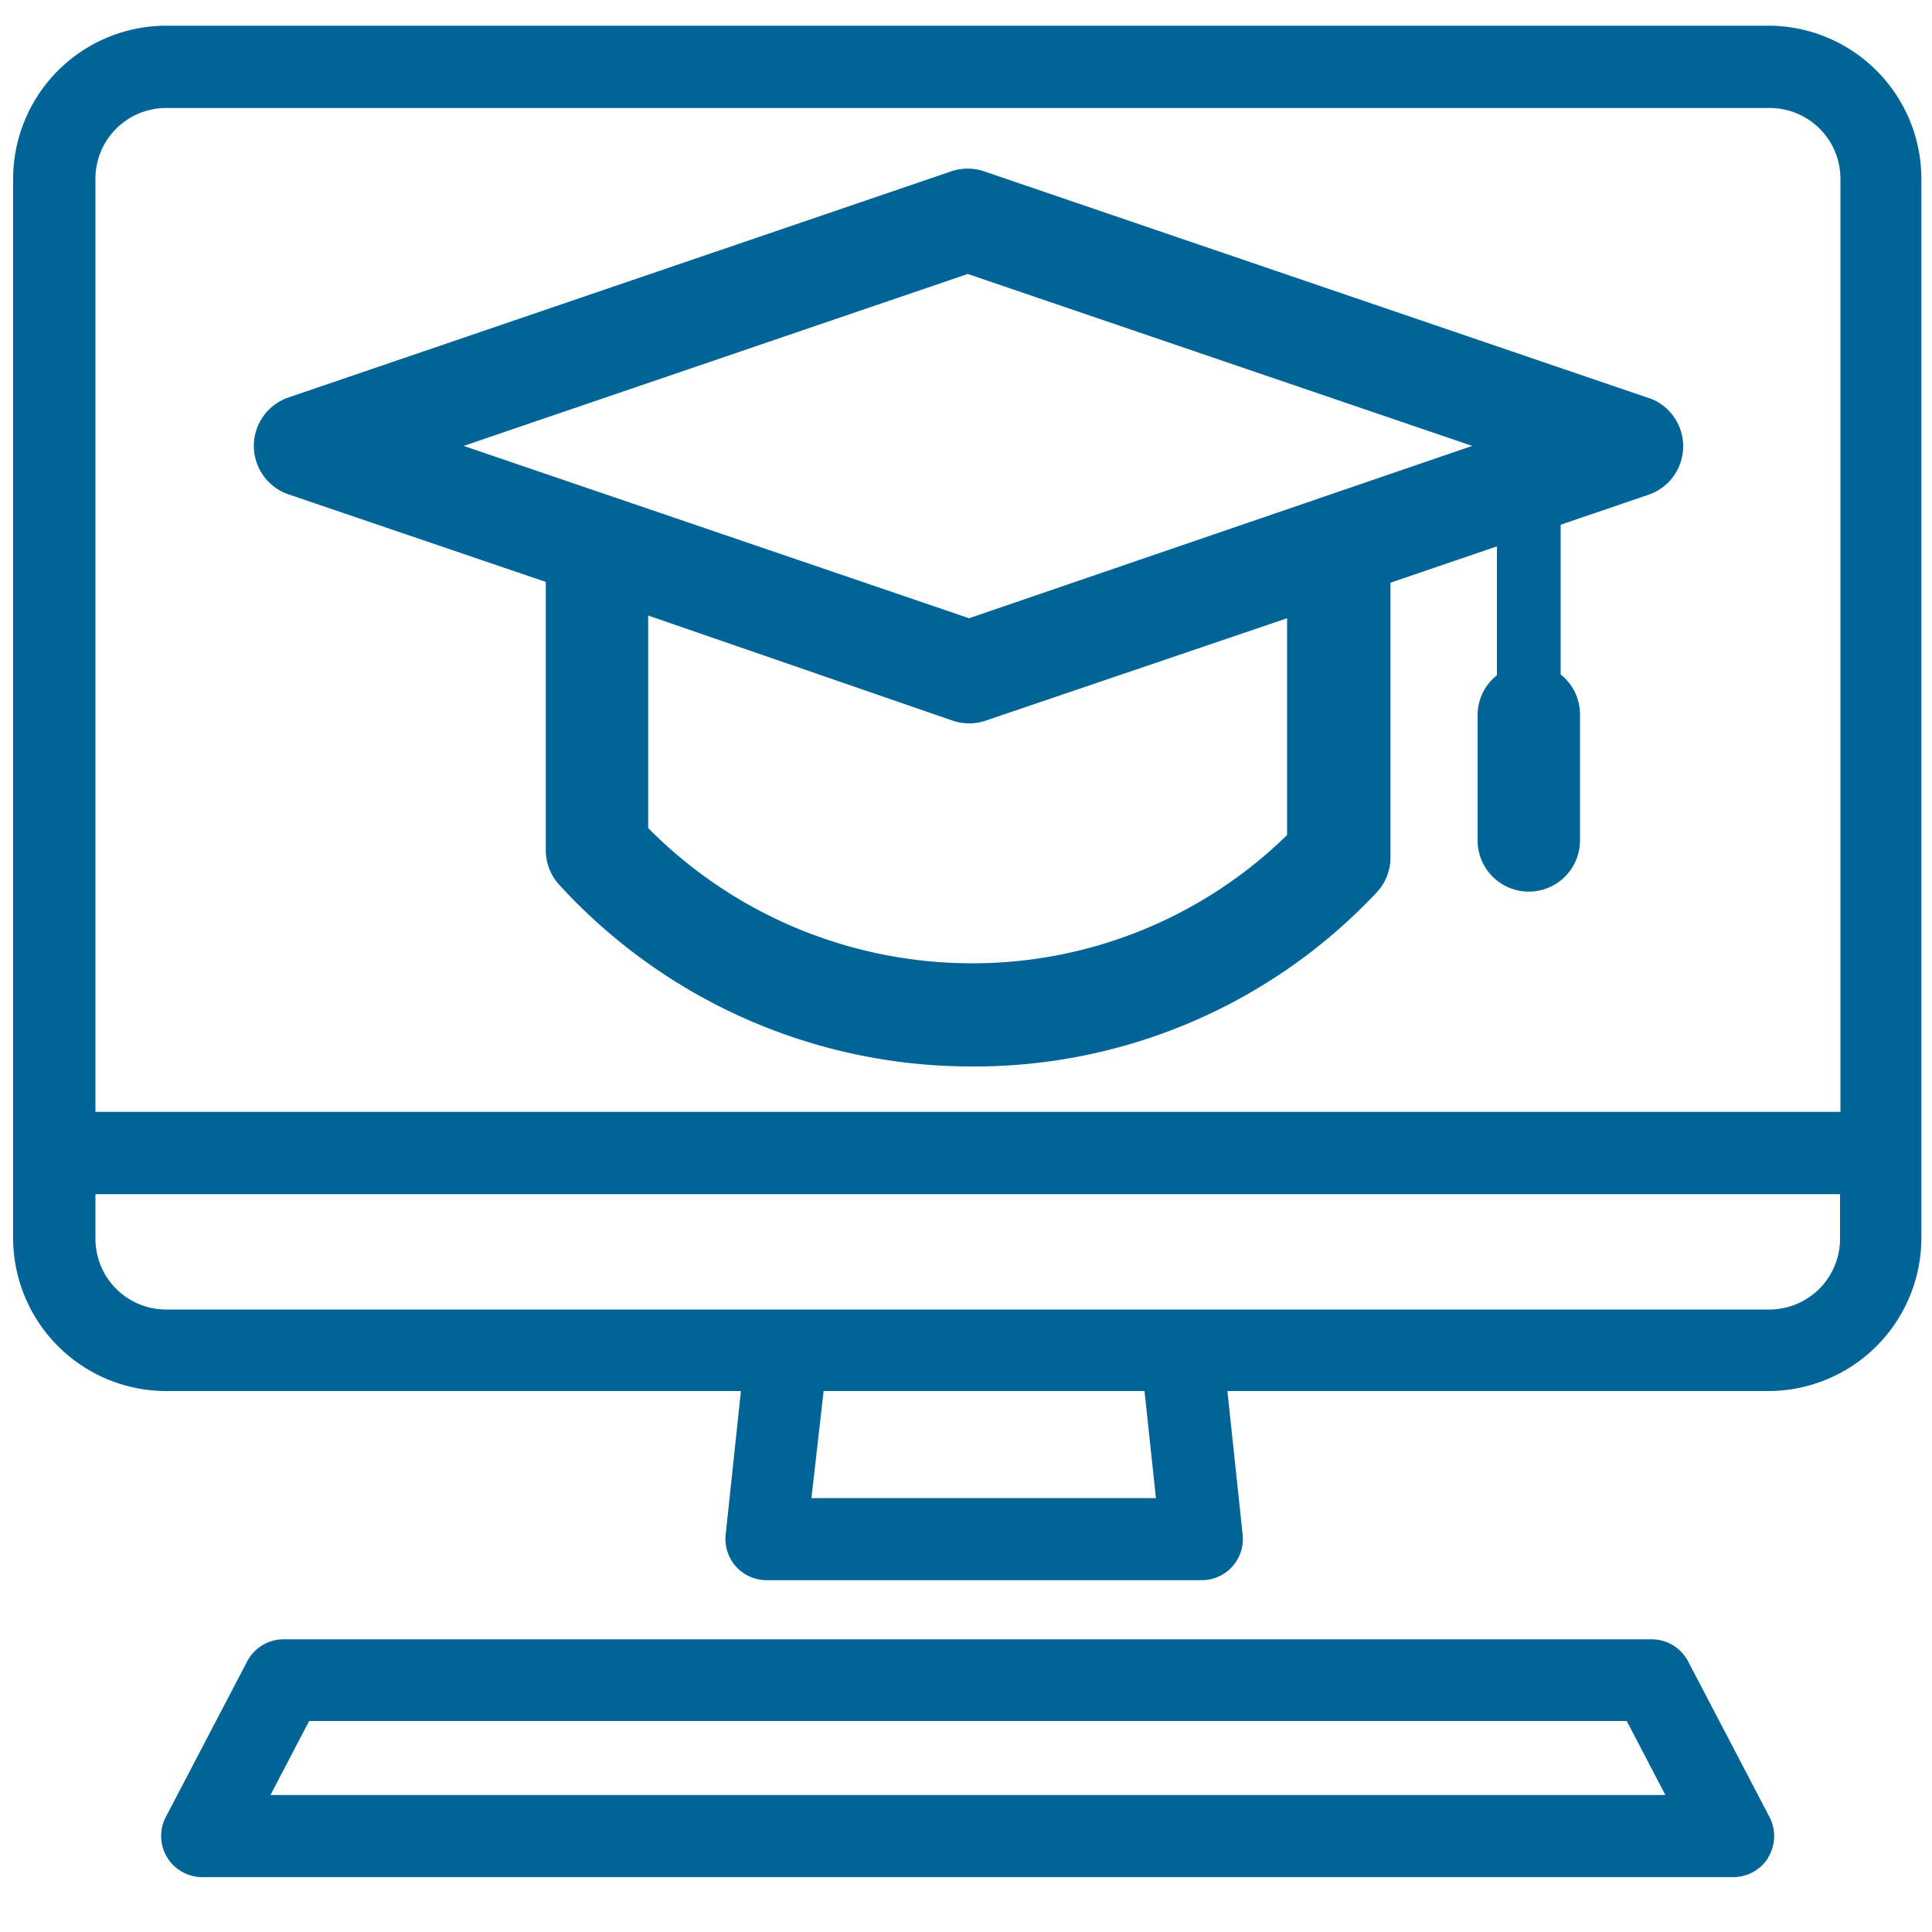 <svg id="Layer_1" data-name="Layer 1" xmlns="http://www.w3.org/2000/svg" viewBox="0 0 100 100"><defs><style>.cls-1{fill:#006496;}</style></defs><title>modalidad-virtual</title><path class="cls-1" d="M38.35,72l-0.79,7.44a2.13,2.13,0,0,0,2.12,2.35H62.2a2.13,2.13,0,0,0,2.12-2.35L63.53,72h28a7.93,7.93,0,0,0,7.92-7.92V9.25a7.93,7.93,0,0,0-7.92-7.92H8.6A7.93,7.93,0,0,0,.68,9.25V64.12A7.93,7.93,0,0,0,8.6,72H38.35Zm21.48,5.54H42L42.63,72H59.24ZM8.6,5.59h83a3.66,3.66,0,0,1,3.66,3.66v48.3H4.94V9.25A3.66,3.66,0,0,1,8.6,5.59h0ZM4.94,64.12V61.81h90.3v2.31a3.66,3.66,0,0,1-3.66,3.66H8.6a3.66,3.66,0,0,1-3.66-3.66h0Zm0,0"/><path class="cls-1" d="M91.52,96.14a2.13,2.13,0,0,0,.07-2.09L87.38,86a2.13,2.13,0,0,0-1.89-1.15H14.68A2.13,2.13,0,0,0,12.79,86L8.58,94.05a2.13,2.13,0,0,0,1.89,3.11H89.7a2.13,2.13,0,0,0,1.82-1h0ZM14,92.91l2-3.83H84.2l2,3.83H14Zm0,0"/><path class="cls-1" d="M85.27,20.58L50.94,8.87a2.65,2.65,0,0,0-1.71,0L14.91,20.58a2.65,2.65,0,0,0,0,5l13.34,4.54V44a2.66,2.66,0,0,0,.69,1.79,28.89,28.89,0,0,0,21.31,9.41,28.55,28.55,0,0,0,21-9,2.65,2.65,0,0,0,.72-1.82V30.16l5.51-1.88v6.67a2.64,2.64,0,0,0-1,2.09V43.5a2.65,2.65,0,0,0,5.3,0V37a2.64,2.64,0,0,0-1-2.09V27.16l4.57-1.56a2.65,2.65,0,0,0,0-5h0ZM66.61,43.23a23.27,23.27,0,0,1-16.37,6.63,23.57,23.57,0,0,1-16.69-7v-11L49.31,37.3a2.66,2.66,0,0,0,1.71,0L66.62,32V43.23h0ZM50.16,32L24,23.08l26.09-8.9,26.11,8.9Zm0,0"/></svg>